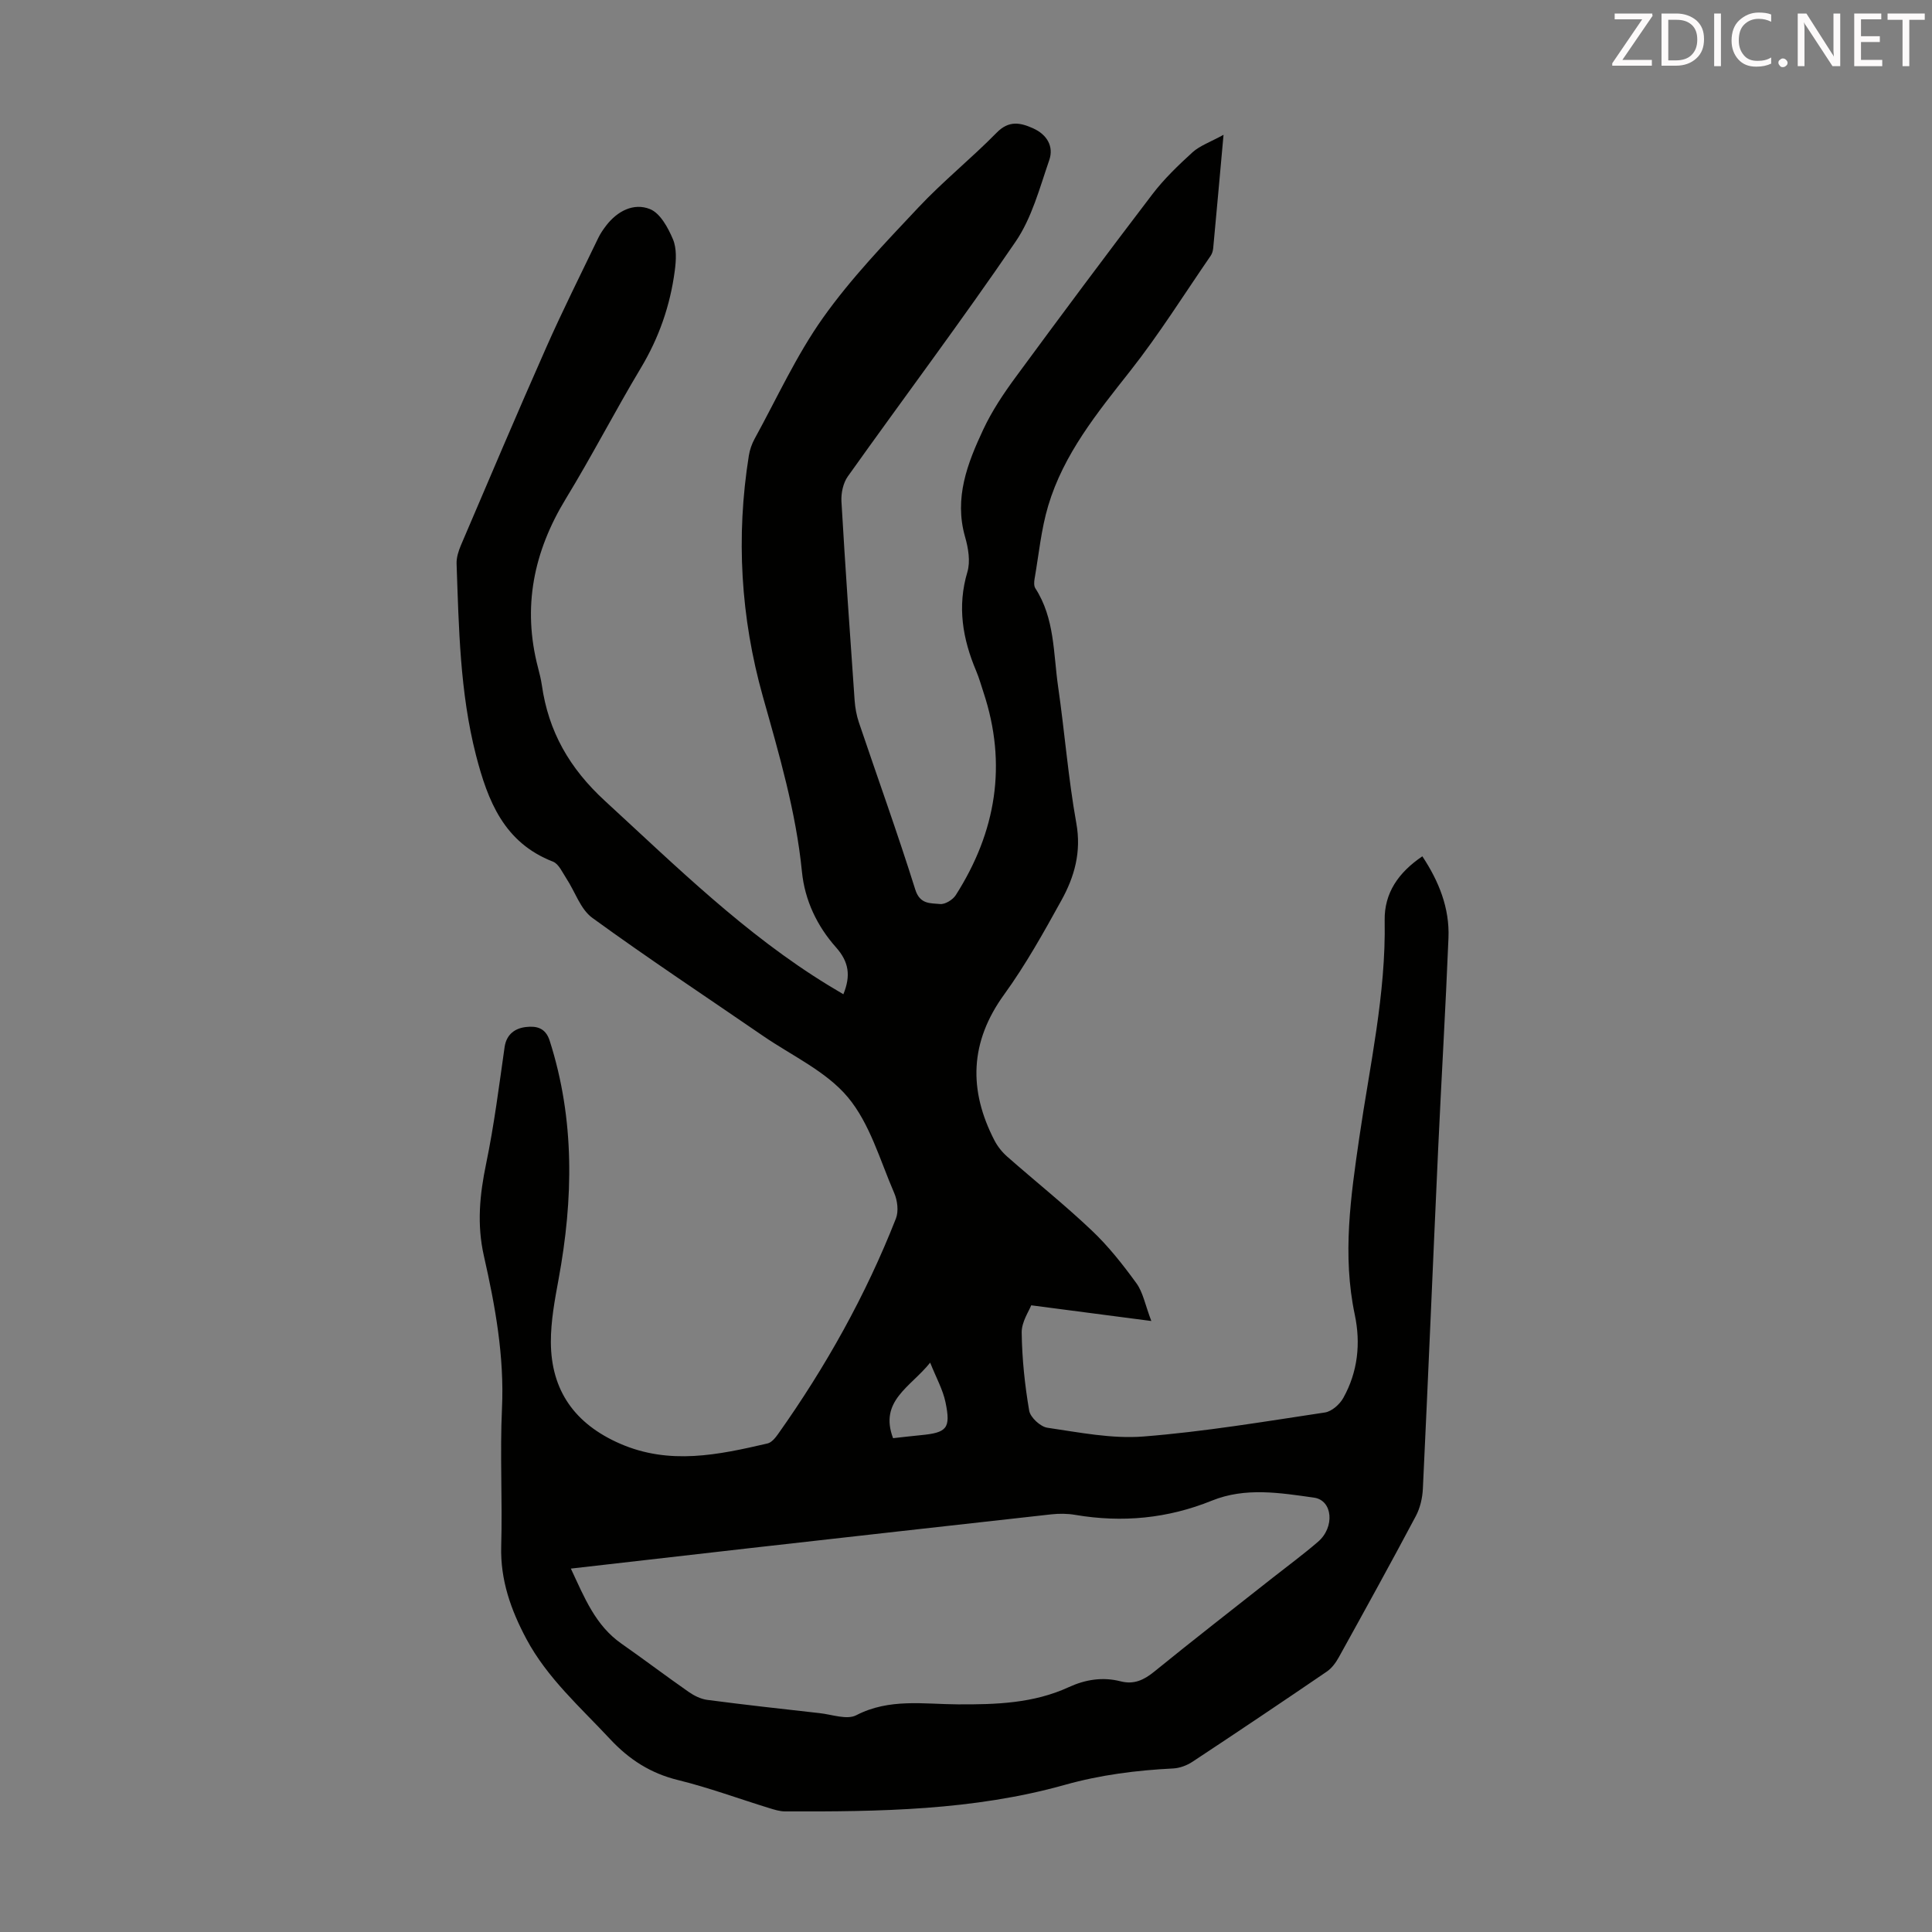 <svg enable-background="new 0 0 400 400" viewBox="0 0 400 400" xmlns="http://www.w3.org/2000/svg"><rect x="0" y="0" width="400" height="400" fill="#808080" stroke="none"/><path d="m253.32 27.91c-.78 8.58-1.44 16.02-2.14 23.47-.05.54-.22 1.13-.52 1.57-5.51 8-10.68 16.27-16.68 23.88-6.82 8.65-13.76 17.16-16.96 27.88-1.46 4.89-1.94 10.06-2.82 15.12-.11.63-.16 1.47.15 1.96 4.04 6.23 3.72 13.47 4.72 20.37 1.36 9.41 2.09 18.92 3.77 28.27 1.08 5.97-.39 11.12-3.11 16.02-3.67 6.64-7.39 13.32-11.83 19.45-7.13 9.84-7.41 19.78-2 30.23.65 1.25 1.6 2.43 2.66 3.36 5.8 5.1 11.85 9.93 17.45 15.24 3.46 3.27 6.47 7.09 9.27 10.95 1.37 1.88 1.8 4.44 3.09 7.82-8.69-1.13-16.34-2.13-24.87-3.25-.44 1.18-2 3.42-1.97 5.64.07 5.4.64 10.84 1.55 16.17.24 1.4 2.33 3.33 3.78 3.54 6.6.96 13.34 2.33 19.9 1.81 12.57-.99 25.05-3.09 37.54-4.97 1.42-.21 3.08-1.68 3.82-3.02 3-5.38 3.63-11.27 2.37-17.24-2.6-12.32-.84-24.45.94-36.67 2.17-14.92 5.53-29.7 5.25-44.92-.1-5.72 2.86-9.95 7.8-13.3 3.43 5.18 5.66 10.71 5.41 16.9-.59 14.54-1.46 29.06-2.13 43.59-1.08 23.48-2.05 46.96-3.17 70.44-.09 1.93-.57 4-1.47 5.69-5.19 9.77-10.54 19.47-15.9 29.15-.62 1.13-1.46 2.3-2.5 3.01-9.23 6.3-18.51 12.53-27.84 18.69-1.14.75-2.62 1.31-3.98 1.38-7.61.38-15.04 1.32-22.45 3.4-18.94 5.31-38.44 5.56-57.93 5.49-1.09 0-2.2-.36-3.25-.68-6.3-1.94-12.51-4.24-18.9-5.81-5.68-1.39-10.12-4.26-14.04-8.46-6.17-6.62-13.04-12.66-17.37-20.79-3.18-5.97-5.39-12.16-5.19-19.16.27-9.51-.28-19.05.16-28.54.5-10.77-1.4-21.2-3.74-31.54-1.49-6.56-.87-12.71.46-19.13 1.65-7.96 2.67-16.06 3.82-24.12.39-2.74 2.26-3.93 4.45-4.17 1.94-.21 3.98.01 4.88 2.82 5.23 16.34 4.91 32.81 1.84 49.44-.79 4.28-1.6 8.63-1.59 12.95.03 10.08 4.99 16.98 14.31 21.05 10.27 4.49 20.39 2.32 30.56-.04.84-.2 1.62-1.17 2.18-1.96 9.87-13.92 18.15-28.72 24.39-44.61.59-1.51.32-3.74-.36-5.29-2.93-6.76-5.02-14.35-9.59-19.82-4.5-5.38-11.6-8.6-17.58-12.71-11.8-8.11-23.75-16.01-35.33-24.43-2.46-1.79-3.56-5.41-5.36-8.14-.83-1.26-1.58-3.03-2.79-3.5-10.14-3.94-13.49-12.57-15.94-22.06-3.33-13.01-3.54-26.33-4.01-39.63-.04-1.27.4-2.64.91-3.84 5.84-13.67 11.64-27.35 17.66-40.94 3.38-7.64 7.14-15.12 10.76-22.65.43-.9 1.01-1.74 1.62-2.54 2.32-3.04 5.72-4.79 9.09-3.44 2.11.84 3.74 3.84 4.75 6.23.81 1.91.67 4.4.38 6.56-.94 7.16-3.26 13.83-7.01 20.09-5.34 8.91-10.11 18.18-15.52 27.05-6.69 10.97-9.06 22.47-5.78 35.01.31 1.19.61 2.39.79 3.6 1.37 9.63 5.72 17.24 13.07 23.99 14.76 13.56 29.02 27.64 46.25 38.17 1.02.62 2.05 1.22 3.11 1.86 1.55-3.81 1.18-6.68-1.53-9.72-3.9-4.39-6.46-9.7-7.05-15.68-1.23-12.42-4.73-24.3-8.09-36.25-4.59-16.35-5.59-33.04-2.9-49.87.19-1.19.61-2.4 1.18-3.45 4.63-8.43 8.65-17.3 14.18-25.09 5.79-8.16 12.83-15.48 19.71-22.8 5.12-5.46 11.01-10.19 16.26-15.54 2.54-2.58 4.91-2.06 7.55-.87 2.82 1.27 4.3 3.72 3.32 6.56-1.99 5.76-3.6 11.96-6.97 16.89-11.22 16.45-23.19 32.38-34.74 48.61-.97 1.36-1.41 3.46-1.32 5.17.8 13.74 1.76 27.47 2.73 41.19.11 1.53.39 3.1.88 4.56 3.89 11.53 8.03 22.98 11.67 34.59.98 3.15 3.17 2.81 5.14 3.02 1.03.11 2.64-.88 3.25-1.84 8.35-13.09 10.69-27.06 5.74-41.99-.49-1.49-.91-3-1.52-4.44-2.8-6.64-3.95-13.32-1.81-20.49.65-2.19.18-4.95-.48-7.25-2.31-8.07.49-15.24 3.76-22.23 1.79-3.82 4.18-7.41 6.69-10.82 9.34-12.71 18.77-25.37 28.34-37.91 2.42-3.17 5.36-5.99 8.32-8.69 1.54-1.37 3.63-2.08 6.4-3.6zm-135.13 296.85c2.81 5.99 5.06 11.76 10.49 15.55 4.66 3.26 9.2 6.7 13.87 9.96 1.13.79 2.52 1.49 3.86 1.67 7.76 1.02 15.53 1.88 23.31 2.75 2.54.28 5.63 1.43 7.56.43 6.85-3.55 14.02-2.28 21.06-2.25 7.89.04 15.62-.2 22.93-3.56 3.45-1.59 7.03-2.16 10.74-1.21 2.77.71 4.82-.27 6.97-2.01 8.07-6.56 16.29-12.94 24.45-19.38 3.16-2.49 6.41-4.88 9.46-7.51 3.5-3.01 3.05-8.58-.84-9.13-7.02-.99-14.2-2.19-21.14.62-9.16 3.71-18.57 4.6-28.29 2.95-1.62-.28-3.33-.29-4.96-.11-20.88 2.31-41.76 4.67-62.64 7.02-12.11 1.38-24.19 2.77-36.83 4.21zm74.39-42.64c-4.05 5.07-10.61 7.89-7.68 15.64 1.93-.21 3.81-.44 5.7-.62 5.45-.52 6.28-1.38 5.16-6.8-.54-2.62-1.93-5.09-3.18-8.22z" fill="#010100"/><g fill="#fcfafa"><path d="m342.2 3.2-6.3 9.2h6.1v1.2h-8.2v-.5l6.2-9.1h-5.7v-1.2h7.8v.4z"/><path d="m344 13.7v-10.9h3.1c1.6 0 3 .5 4.1 1.4 1.1 1 1.6 2.2 1.6 3.9s-.5 3-1.6 4-2.5 1.5-4.2 1.5h-3zm1.4-9.6v8.4h1.6c1.4 0 2.5-.4 3.2-1.1.8-.8 1.2-1.8 1.2-3.2s-.4-2.4-1.2-3.1-1.8-1-3.1-1z"/><path d="m356.3 2.8v10.9h-1.4v-10.9z"/><path d="m366.6 13.2c-.8.4-1.8.6-3 .6-1.6 0-2.8-.5-3.7-1.5s-1.4-2.3-1.4-3.9c0-1.7.5-3.2 1.6-4.2s2.4-1.6 4-1.6c1 0 1.9.1 2.6.4v1.5c-.8-.4-1.6-.6-2.6-.6-1.2 0-2.2.4-3 1.2s-1.1 1.9-1.1 3.3c0 1.3.4 2.3 1.1 3.1s1.6 1.1 2.8 1.1c1.1 0 2-.2 2.8-.7v1.3z"/><path d="m368.2 13c0-.3.1-.5.3-.6.2-.2.4-.3.6-.3.3 0 .5.1.7.3s.3.4.3.6-.1.5-.3.6c-.2.2-.4.3-.7.3s-.5-.1-.6-.3c-.2-.2-.3-.4-.3-.6z"/><path d="m381.1 13.7h-1.7l-5.5-8.4c-.2-.2-.3-.5-.4-.7 0 .2.1.8.1 1.5v7.6h-1.4v-10.9h1.8l5.3 8.3c.3.4.4.6.4.8 0-.3-.1-.8-.1-1.6v-7.5h1.4v10.9z"/><path d="m389.7 13.7h-5.8v-10.9h5.6v1.2h-4.2v3.5h3.9v1.2h-3.9v3.7h4.4z"/><path d="m398.4 4.1h-3.1v9.6h-1.4v-9.6h-3.1v-1.3h7.7v1.3z"/></g></svg>